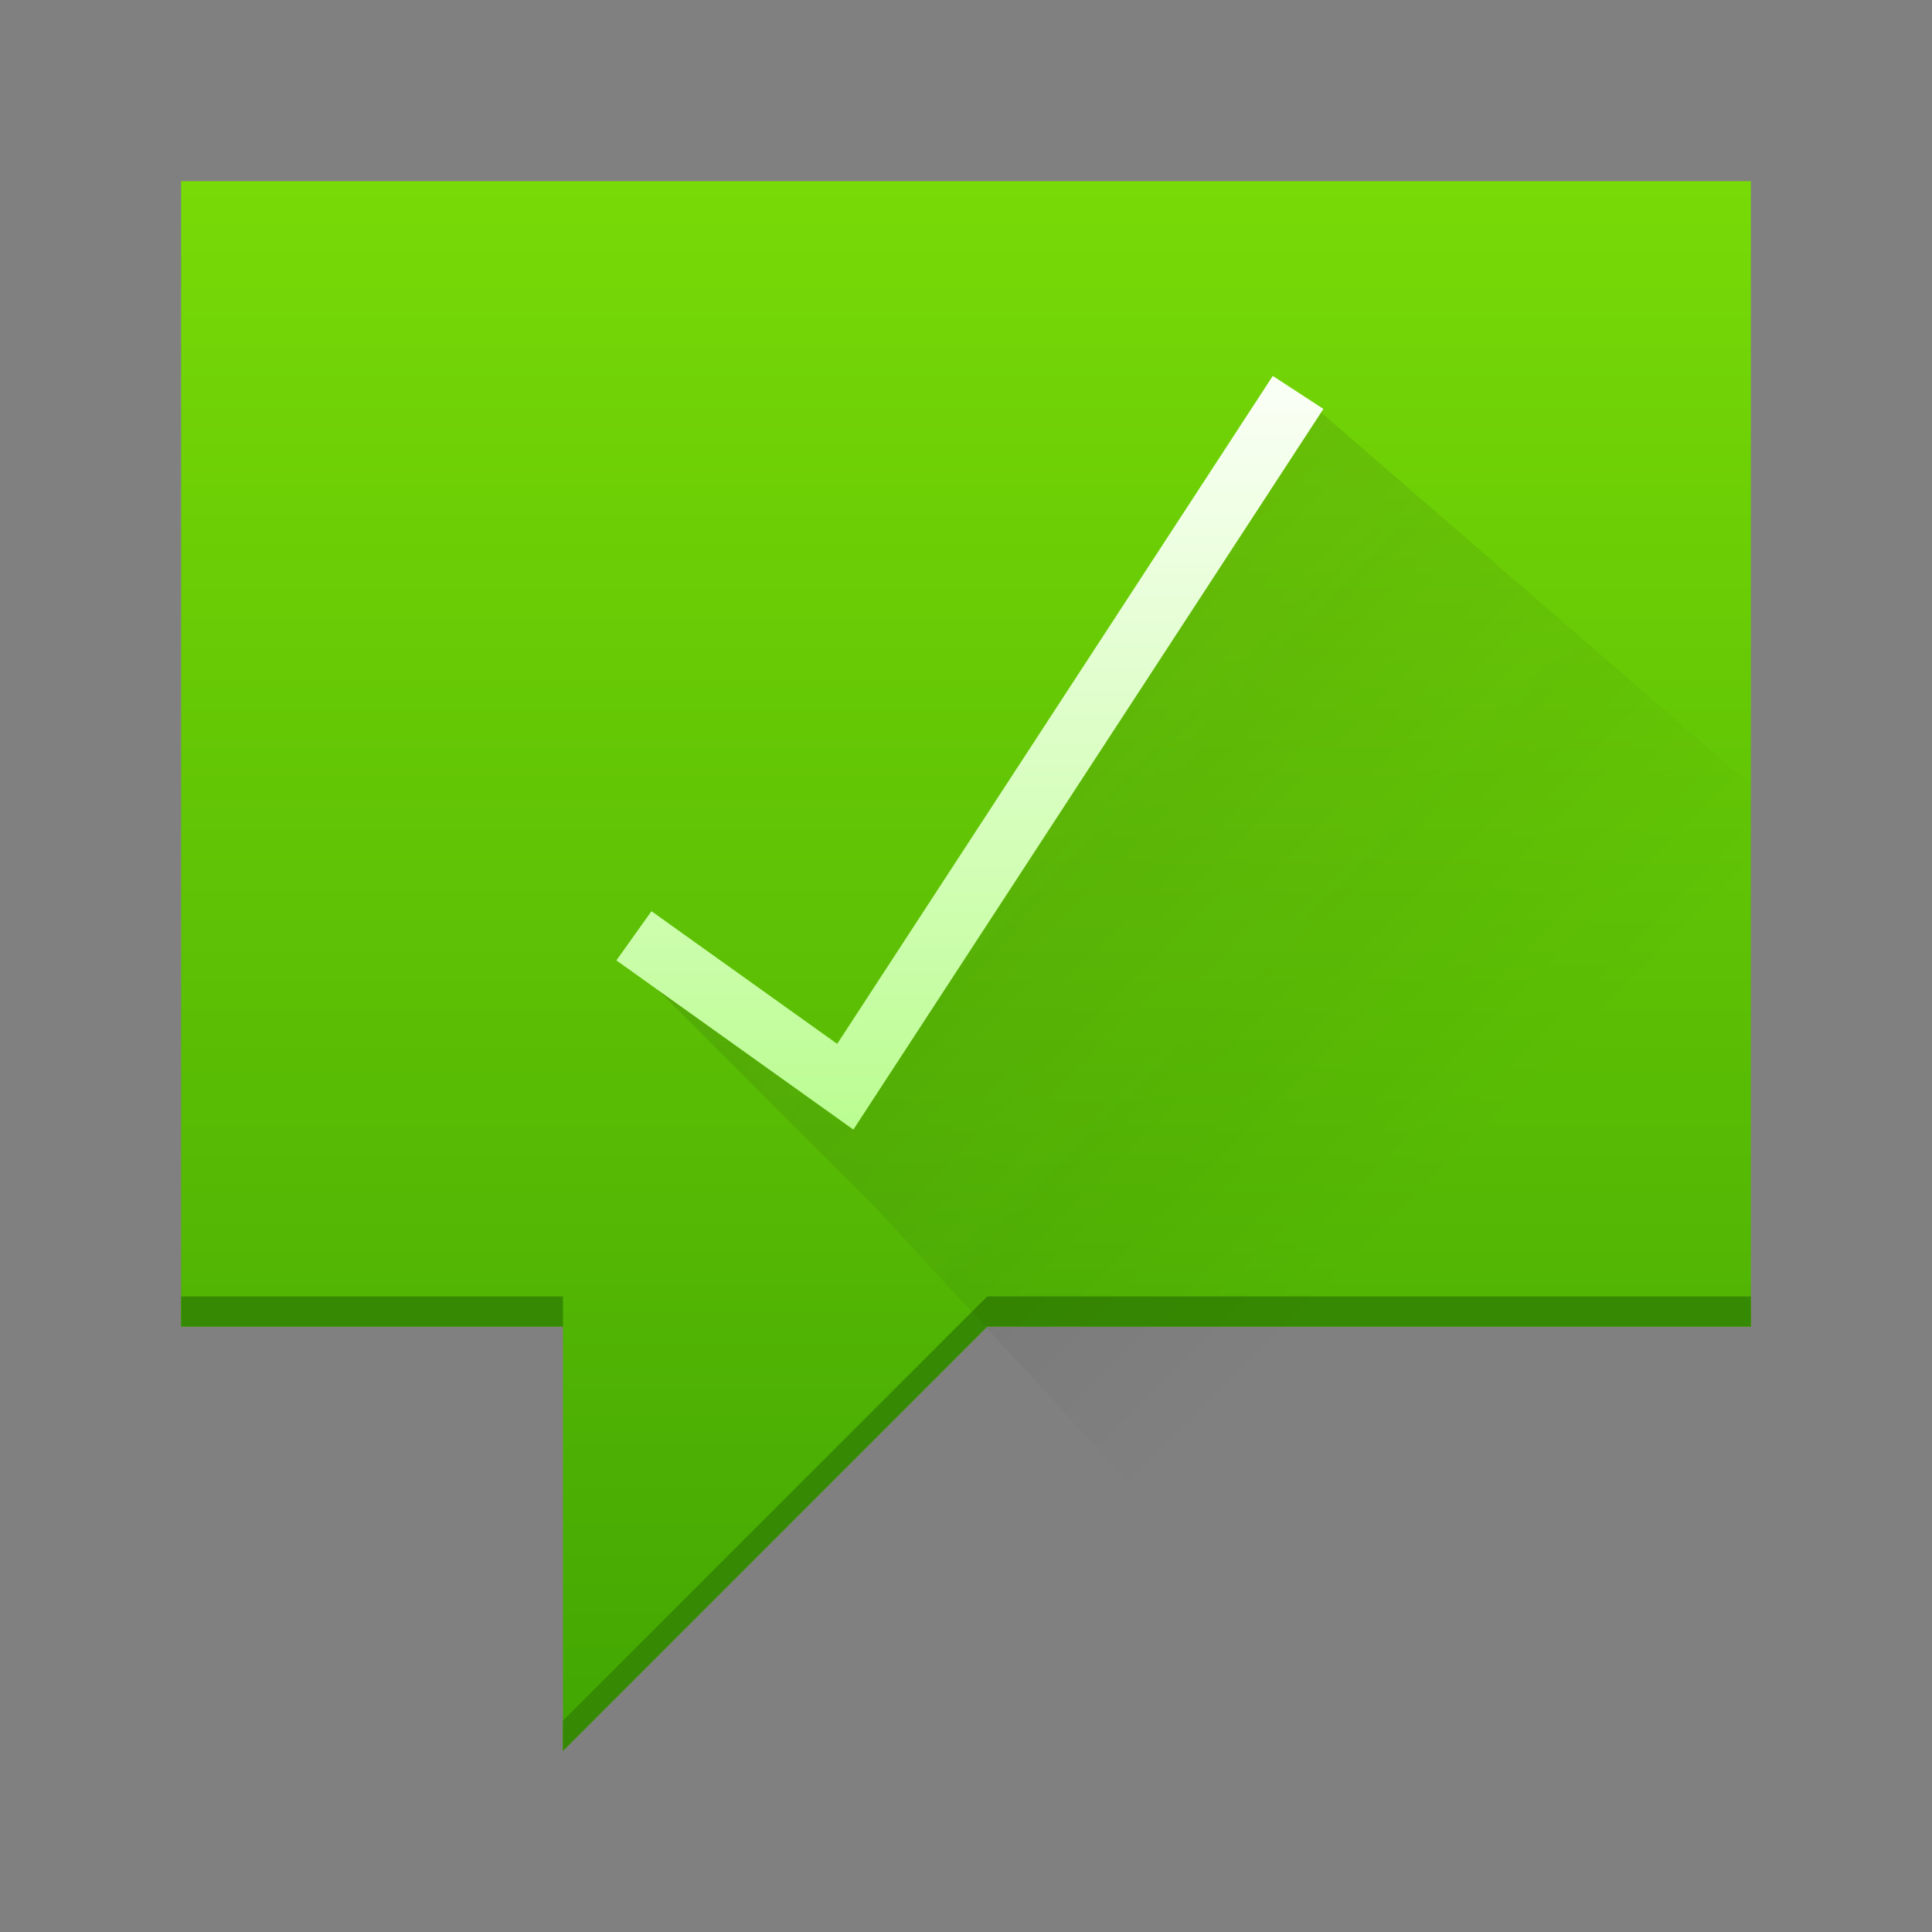 <svg height="64" width="64" xmlns="http://www.w3.org/2000/svg" xmlns:xlink="http://www.w3.org/1999/xlink"><rect width="100%" height="100%" fill="#808080" stroke="none"/><linearGradient id="a" gradientTransform="matrix(-1.405 0 0 1.405 804.695 154.096)" gradientUnits="userSpaceOnUse" x2="0" y1="44" y2="7"><stop offset="0" stop-color="#42a603"/><stop offset="1" stop-color="#78da06"/></linearGradient><linearGradient id="b" gradientUnits="userSpaceOnUse" x1="753.857" x2="781.857" y1="171.934" y2="199.934"><stop offset="0" stop-color="#292c2f"/><stop offset="1" stop-opacity="0"/></linearGradient><linearGradient id="c" gradientTransform="translate(0 -5)" gradientUnits="userSpaceOnUse" x2="0" y1="199.934" y2="175.934"><stop offset="0" stop-color="#bcfd93"/><stop offset="1" stop-color="#fafff5"/></linearGradient><g fill-rule="evenodd" transform="translate(-736.857 -157.934)"><path d="m794.857 163.934v37.946h-25.297l-14.054 14.054v-14.054h-12.649v-37.946z" fill="url(#a)"/><path d="m6 42.945v1h12.648v-1zm26.703 0-14.055 14.055v1l14.055-14.055h25.297v-1z" fill="#368902" transform="translate(736.857 157.934)"/><path d="m779.857 170.934-8 14-7 8-7-3 8 8 12 13h17v-27z" fill="url(#b)" opacity=".2"/><path d="m779.02 170.387-14.43 22.127-6.152-4.395-1.162 1.629 7.85 5.605 15.57-23.873z" fill="url(#c)" stroke-width="2"/></g></svg>